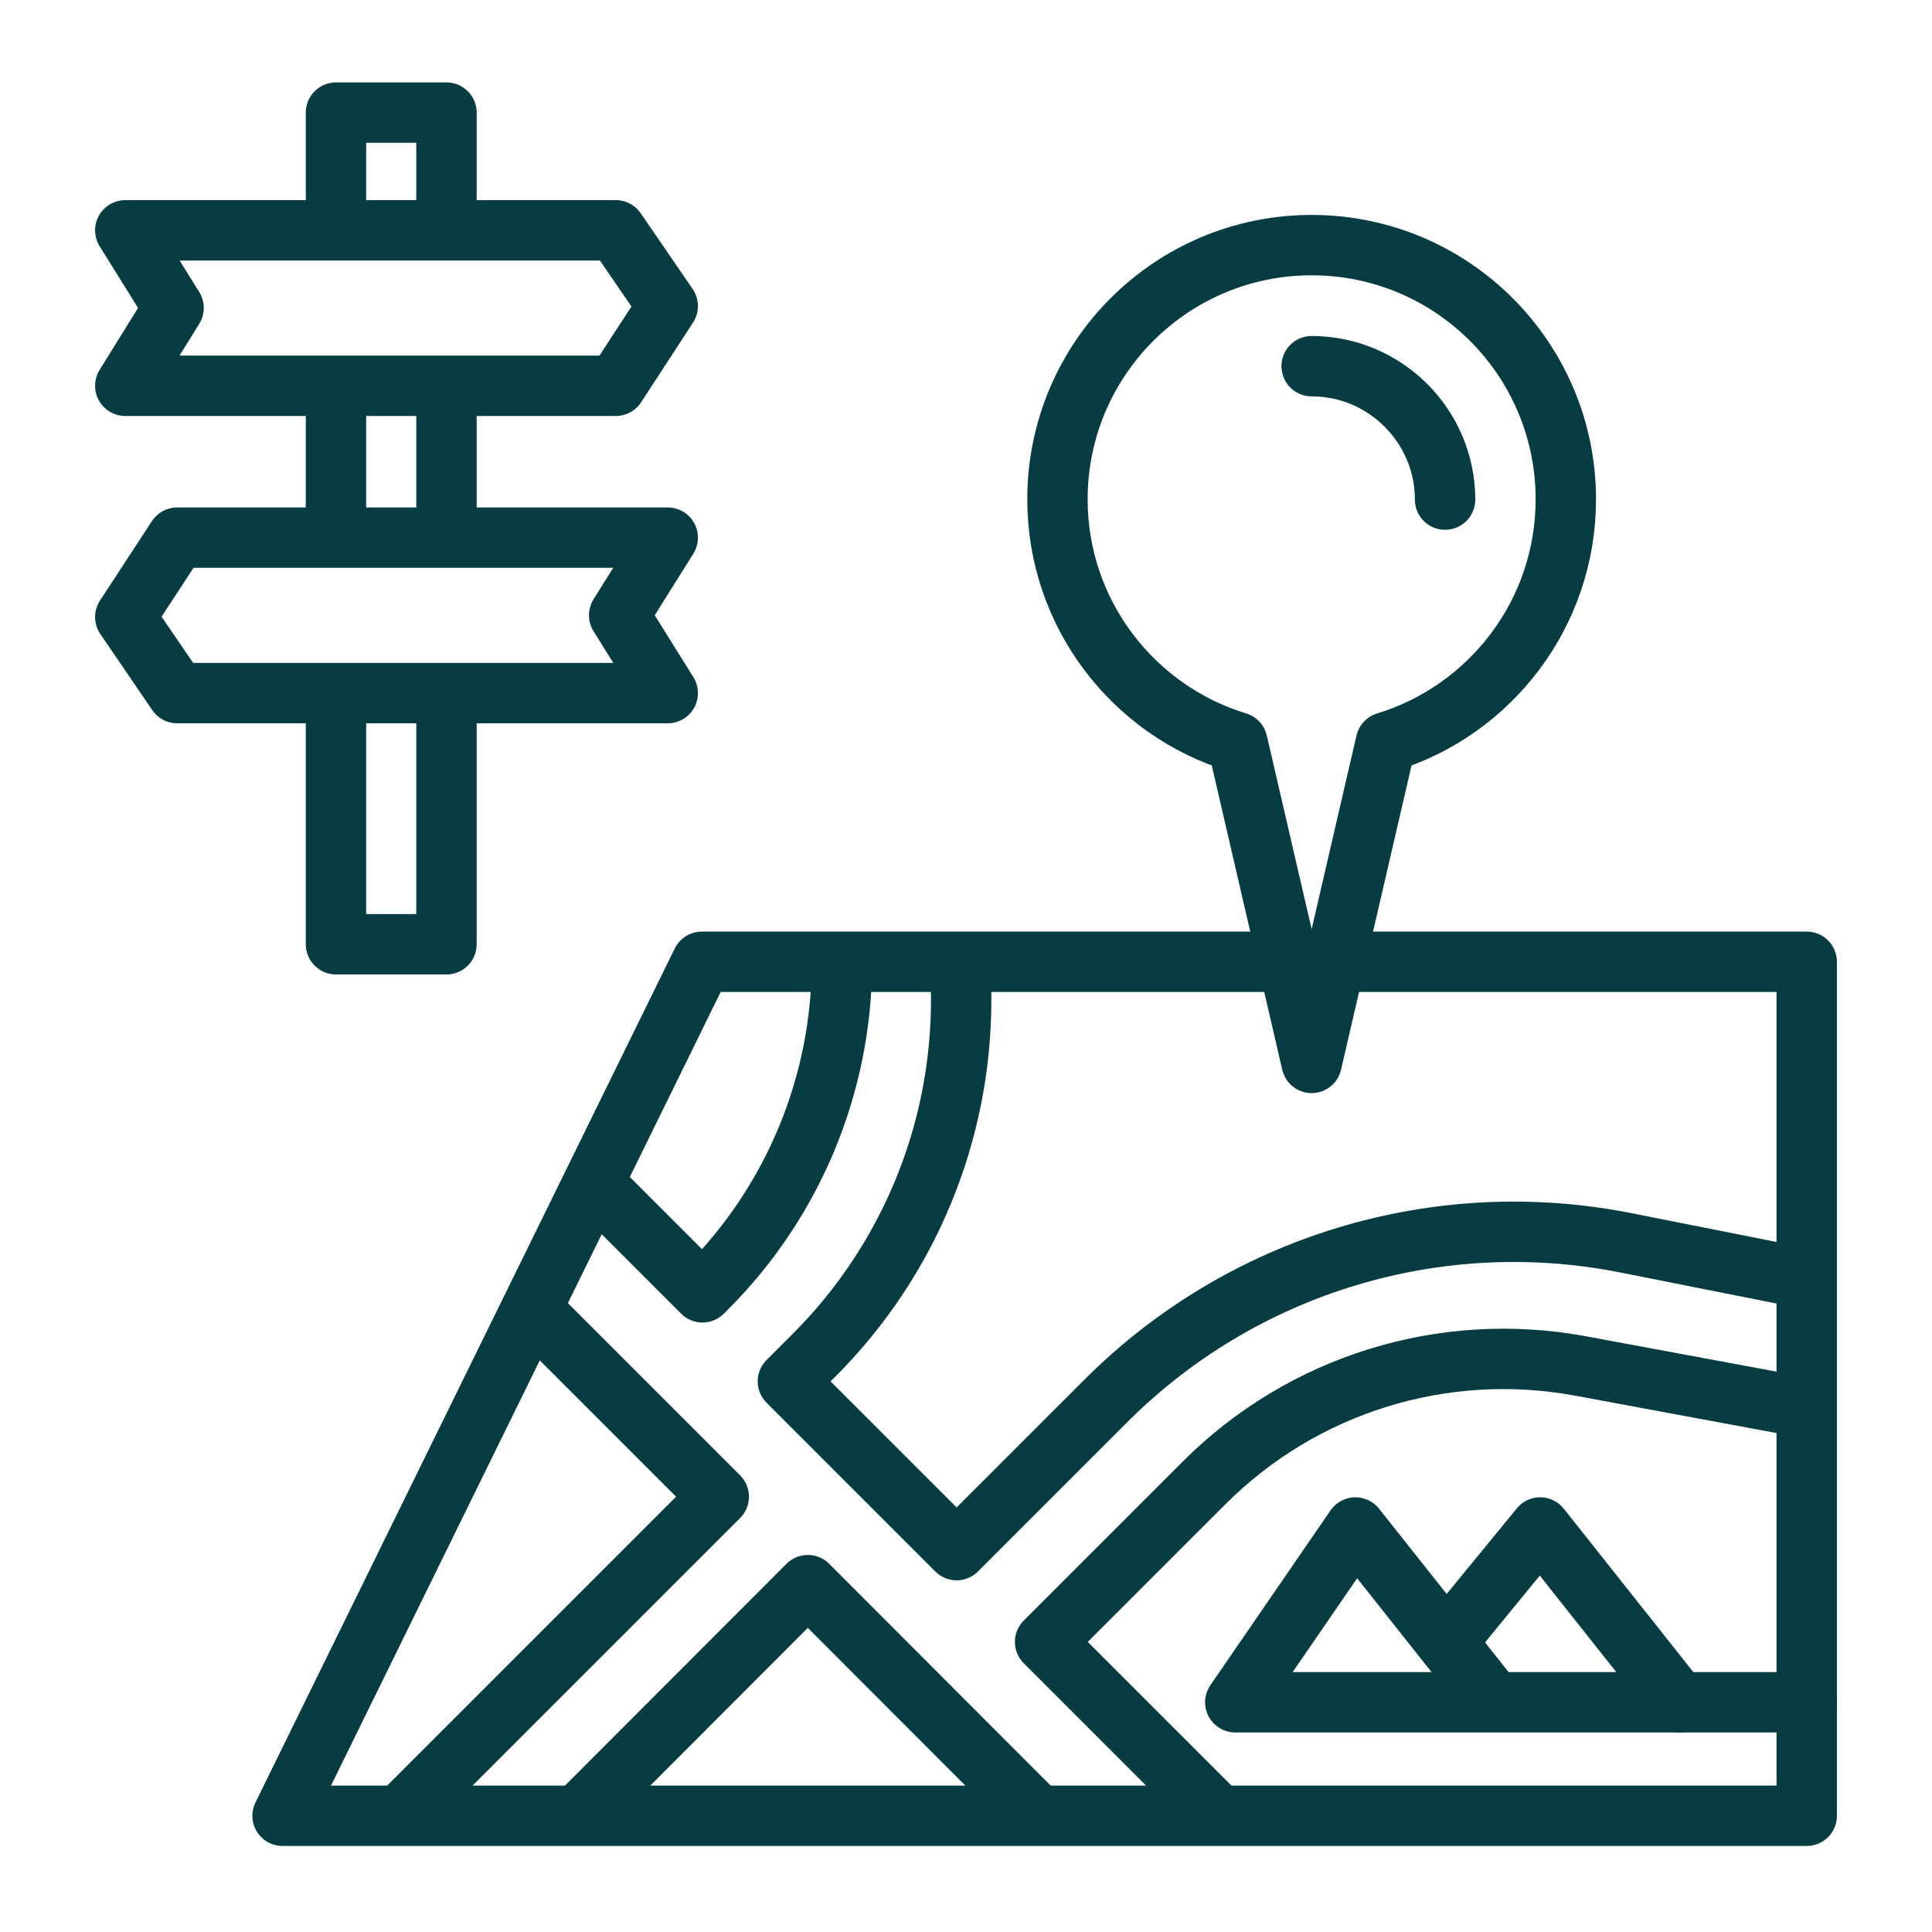<?xml version="1.0" encoding="UTF-8"?>
<svg id="Layer_1" data-name="Layer 1" xmlns="http://www.w3.org/2000/svg" viewBox="0 0 64 64">
  <defs>
    <style>
      .cls-1 {
        stroke-linecap: round;
      }

      .cls-1, .cls-2 {
        fill: none;
        stroke: #073d42;
        stroke-linejoin: round;
        stroke-width: 2px;
      }
    </style>
  </defs>
  <g>
    <polyline class="cls-1" points="11.13 7.08 11.13 3.73 14.79 3.73 14.79 7.08"/>
    <line class="cls-1" x1="14.79" y1="13.3" x2="14.79" y2="17.26"/>
    <line class="cls-1" x1="11.13" y1="13.3" x2="11.13" y2="17.26"/>
    <polyline class="cls-1" points="11.13 23.51 11.13 31.28 14.79 31.28 14.79 23.51"/>
    <polygon class="cls-1" points="4.15 12.78 20.4 12.78 22.12 10.14 20.4 7.63 4.15 7.63 5.75 10.2 4.15 12.78"/>
    <polygon class="cls-1" points="22.12 17.81 5.87 17.81 4.15 20.44 5.87 22.96 22.12 22.96 20.51 20.38 22.12 17.81"/>
  </g>
  <path class="cls-1" d="M51.87,16.54c0-4.65-3.77-8.42-8.42-8.42s-8.42,3.77-8.42,8.42c0,3.79,2.51,7,5.96,8.05l2.46,10.62,2.46-10.62h0c3.45-1.05,5.96-4.26,5.96-8.05Z"/>
  <path class="cls-1" d="M43.45,12.13c2.43,0,4.42,1.98,4.42,4.42"/>
  <polygon class="cls-1" points="9.36 60.15 23.25 31.86 59.85 31.86 59.85 60.15 9.36 60.15"/>
  <polyline class="cls-2" points="13.24 60.15 23.81 49.58 17.73 43.5"/>
  <path class="cls-2" d="M19.65,39.19l3.62,3.62.15-.15c2.86-2.86,4.47-6.75,4.47-10.79h0"/>
  <path class="cls-2" d="M31.84,31.86v1.27c0,4.41-1.75,8.64-4.87,11.76l-.87.87,5.59,5.59,4.95-4.95c4.51-4.51,10.97-6.47,17.22-5.23l5.99,1.19"/>
  <path class="cls-2" d="M59.85,46.64l-7.49-1.39c-4.54-.84-9.2.6-12.47,3.87l-5.27,5.27,5.79,5.79"/>
  <polyline class="cls-2" points="19.13 60.15 26.76 52.51 34.51 60.27"/>
  <polyline class="cls-1" points="59.85 56.39 40.92 56.39 44.9 50.6 49.49 56.39"/>
  <polyline class="cls-1" points="48.12 54.14 51.02 50.6 55.61 56.39"/>
</svg>